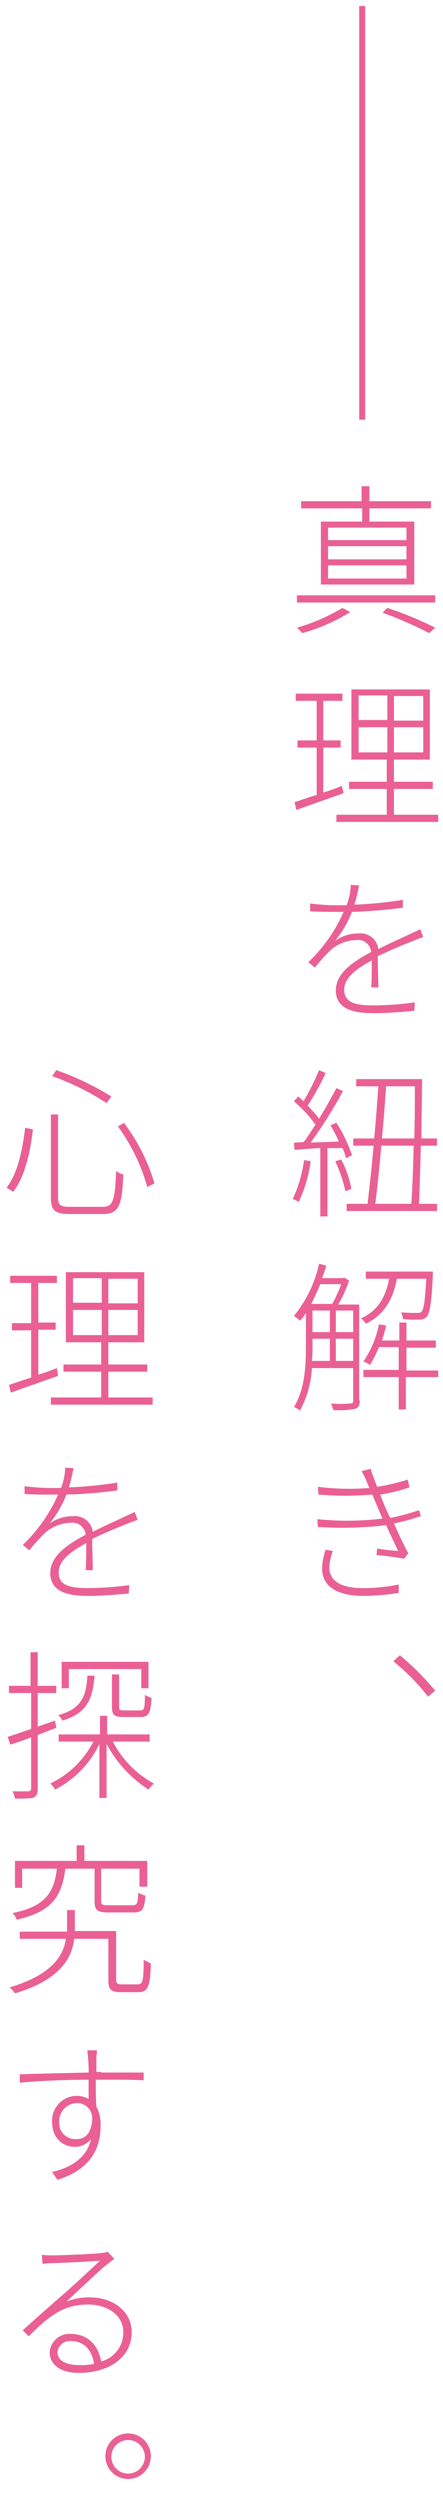 <svg xmlns="http://www.w3.org/2000/svg" width="74" height="417" viewBox="0 0 74 417"><defs><style>.a{fill:#ea6094;}.b{fill:none;stroke:#ea6094;stroke-miterlimit:10;}</style></defs><path class="a" d="M72.7,100.5H49.6V99.3H72.7Zm-14.2,1.6a30.35,30.35,0,0,1-8,3.5,7.64,7.64,0,0,0-.9-.9,31.57,31.57,0,0,0,7.6-3.3Zm1.9-17.3H50.3V83.6H60.4V81.1h1.3v2.5H72v1.2H61.7V87h7.5V97.5H53.6V87h6.9V84.8ZM67.9,88H54.8v2.1H67.9Zm0,3.1H54.8v2.2H67.9Zm0,3.2H54.8v2.2H67.9Zm-3.2,7.1a59.13,59.13,0,0,1,8,3.3l-1,.9a68.85,68.85,0,0,0-7.8-3.4Z"/><path class="a" d="M57.4,132.3c-2.8,1-5.7,2-7.9,2.8l-.3-1.3c1-.3,2.3-.8,3.7-1.2v-7.9H49.7v-1.2h3.2v-6.6H49.4v-1.2h7.8v1.2H54v6.6h2.9v1.2H54v7.5c1-.3,2.1-.7,3.1-1.1Zm15.8,3.6v1.2h-17v-1.2h8.4v-4.3H58.3v-1.2h6.3v-3.7H58.7V115H71.8v11.7h-6v3.7h6.5v1.2H65.8v4.3ZM59.9,120.1h4.8V116H59.9Zm0,5.4h4.8v-4.2H59.9Zm10.8-9.4H65.8v4.1h4.9Zm0,5.2H65.8v4.2h4.9Z"/><path class="a" d="M62,164.8c.1-1.1.1-3.2.1-4.6-2.6,1.4-4.6,2.9-4.6,4.9,0,2.4,2.4,2.6,5.1,2.6a54.33,54.33,0,0,0,6.7-.5l-.1,1.4c-2,.2-4.7.4-6.8.4-3.4,0-6.3-.7-6.3-3.8,0-2.9,2.9-4.8,5.9-6.4a2.21,2.21,0,0,0-2.5-2,6.7,6.7,0,0,0-4.6,2,32.32,32.32,0,0,0-2.3,2.6l-1.1-.9a26.17,26.17,0,0,0,5.9-8.4H55.9c-1.1,0-2.7,0-4.1-.1v-1.3a33.11,33.11,0,0,0,4.2.3h1.9a10.86,10.86,0,0,0,.7-3.4l1.4.1c-.2.8-.4,2-.8,3.2a69.44,69.44,0,0,0,8.1-.8v1.3a76.92,76.92,0,0,1-8.5.7,18.19,18.19,0,0,1-2.8,4.8,6.89,6.89,0,0,1,3.9-1.2,3,3,0,0,1,3.3,2.6c2-1,3.8-1.8,5.3-2.5.6-.3,1.1-.5,1.7-.8l.5,1.3c-.5.2-1.2.4-1.8.7-1.6.6-3.7,1.5-5.8,2.5,0,1.5.1,3.9.1,5.2H62Z"/><path class="a" d="M51.9,193.7a23.77,23.77,0,0,1-2,6.8,4.67,4.67,0,0,0-1-.5,22.65,22.65,0,0,0,1.9-6.5Zm2.8-2.2v11.4H53.5V191.5c-1.6.1-3.1.2-4.3.3l-.1-1.2,1.6-.1c.7-.8,1.3-1.9,2-2.9a21.63,21.63,0,0,0-3.6-3.9l.7-.8a6.47,6.47,0,0,1,.9.8,42,42,0,0,0,2.6-5.2l1.1.5a45.15,45.15,0,0,1-3,5.4c.7.8,1.4,1.5,1.9,2.2,1.1-1.8,2.1-3.6,2.9-5.1l1.1.5a83.18,83.18,0,0,1-5.4,8.6c1.4-.1,3-.1,4.7-.2a22.89,22.89,0,0,0-1.4-2.7l1-.4a23.89,23.89,0,0,1,2.6,5.4l-1,.5a7,7,0,0,0-.6-1.7Zm2.3,1.9a17.93,17.93,0,0,1,1.7,4.9l-1,.4a24.64,24.64,0,0,0-1.7-5Zm13.3-2.3c-.1,3.6-.2,7.1-.3,9.7h3V202H57.9v-1.2h3.5c.3-2.6.7-6.1,1-9.7H59v-1.2h3.5c.3-3,.5-6,.7-8.7H59.5V180h11c0,2.9-.1,6.4-.1,9.9H73v1.2Zm-1.6,9.7c.2-2.6.3-6.1.4-9.7H63.7c-.3,3.6-.7,7.2-1,9.7Zm-4.2-19.6c-.2,2.6-.4,5.7-.7,8.7h5.4c.1-3,.1-6,.1-8.7Z"/><path class="a" d="M60.1,233.6c0,.8-.2,1.2-.8,1.4a14.39,14.39,0,0,1-3.6.2c-.1-.3-.3-.8-.4-1.1a16,16,0,0,0,3.2,0c.4,0,.5-.1.5-.5v-5.4H52.1a16.71,16.71,0,0,1-2,7.1,3.33,3.33,0,0,0-1-.6c1.8-2.9,2-6.9,2-9.9V219a6.42,6.42,0,0,1-1,1.3,8.74,8.74,0,0,0-1-.8,20.81,20.81,0,0,0,4.2-8.7l1.2.3a17.23,17.23,0,0,1-.7,2.1h3.5l.2-.1.8.5a20.44,20.44,0,0,1-1.8,4H60v16Zm-6.6-19.4q-.75,1.8-1.5,3.3h3.5a25.21,25.21,0,0,0,1.5-3.3Zm-1.3,10.5a18.48,18.48,0,0,1-.1,2.3h3v-3.7H52.2Zm0-2.5h2.9v-3.6H52.2Zm3.9,0H59v-3.6H56.1ZM59,227v-3.7H56.1V227Zm7.3-13.7c-.6,3.2-2,6-5.2,7.5a3.45,3.45,0,0,0-.8-.9c3-1.3,4.2-3.9,4.7-6.6H61.1v-1.2H72.3v.6c-.2,4.6-.5,6.3-1,6.9a1.43,1.43,0,0,1-1.3.5,13.34,13.34,0,0,1-2.7-.1,3.54,3.54,0,0,0-.3-1.1c1.2.1,2.3.1,2.6.1s.6,0,.8-.2c.4-.4.6-1.8.8-5.5Zm6.8,16.4H67.8v5.4H66.6v-5.4H60.7v-1.2h5.9v-3.8H63.3a21,21,0,0,1-1.5,3,3.88,3.88,0,0,0-1.1-.6,16.59,16.59,0,0,0,2.6-6.2l1.2.2a23.35,23.35,0,0,1-.7,2.5h2.9v-3h1.2v3h4.9v1.2H67.9v3.8h5.3v1.1Z"/><path class="a" d="M70.3,252.9a34.57,34.57,0,0,1-4.5,1.2c.8,1.8,1.7,3.7,2.4,5l-.7.9c-1.2-.2-3-.5-4.6-.6l.1-1.1a31.15,31.15,0,0,0,3.5.4c-.5-1.1-1.3-2.7-2-4.3a60.88,60.88,0,0,1-11.4.3l-.1-1.3a49.07,49.07,0,0,0,10.9-.1c-.5-1.1-.9-2.1-1.2-2.8-.2-.4-.3-.8-.5-1.2a54,54,0,0,1-9,0l-.1-1.3a42.09,42.09,0,0,0,8.6.2c-.2-.5-.4-.9-.5-1.2a11.88,11.88,0,0,0-.8-1.6l1.5-.4c.3.9.7,2,1.1,3a31.94,31.94,0,0,0,5.1-1.2l.3,1.3a29.29,29.29,0,0,1-4.9,1.2l.4,1a27.39,27.39,0,0,0,1.3,2.9,38.92,38.92,0,0,0,4.8-1.3Zm-14.7,5.8a9.44,9.44,0,0,0-.6,2.7c0,2.2,1.8,3.5,5.6,3.5a29.78,29.78,0,0,0,6-.6v1.4a37,37,0,0,1-5.9.5c-4.4,0-6.9-1.6-6.9-4.6a10,10,0,0,1,.6-3.1Z"/><path class="a" d="M71.5,283a36.14,36.14,0,0,0-5.8-5.9l1.1-1a46.93,46.93,0,0,1,5.9,5.9Z"/><path class="a" d="M5.5,188.4c-.4,3.5-1.3,7.9-3.3,10.4l-1.1-.7c1.9-2.4,2.7-6.6,3.1-10Zm4.2-2.6v14c0,1.2.4,1.5,1.9,1.5h5.6c1.7,0,2-1.1,2.2-6a2.73,2.73,0,0,0,1.2.6c-.2,5.1-.7,6.6-3.4,6.6H11.6c-2.4,0-3.1-.6-3.1-2.7V185.9H9.7Zm-.3-7.3a46.47,46.47,0,0,1,9.2,4.4l-.8,1.1a42.84,42.84,0,0,0-9.1-4.5Zm11.3,8.8a31,31,0,0,1,5.1,10.1l-1.2.6a31.21,31.21,0,0,0-4.9-10.1Z"/><path class="a" d="M9.7,229.5c-2.8,1-5.7,2-7.9,2.8L1.5,231c1-.3,2.3-.8,3.7-1.2v-7.9H2v-1.2H5.2V214H1.7v-1.2H9.5V214H6.4v6.6H9.3v1.2H6.4v7.5c1-.3,2.1-.7,3.1-1.1Zm15.8,3.6v1.2H8.5v-1.2h8.4v-4.3H10.6v-1.2h6.3v-3.7H11V212.2H24.1v11.7h-6v3.7h6.5v1.2H18.1v4.3ZM12.2,217.3H17v-4.1H12.2Zm0,5.4H17v-4.2H12.2ZM23,213.3H18.1v4.1H23Zm0,5.2H18.1v4.2H23Z"/><path class="a" d="M14.3,262c.1-1.1.1-3.2.1-4.6-2.6,1.4-4.6,2.9-4.6,4.9,0,2.4,2.4,2.6,5.1,2.6a54.33,54.33,0,0,0,6.7-.5l-.1,1.4c-2,.2-4.7.4-6.8.4-3.4,0-6.3-.7-6.3-3.8,0-2.9,2.9-4.8,5.9-6.4a2.21,2.21,0,0,0-2.5-2,6.7,6.7,0,0,0-4.6,2,32.32,32.32,0,0,0-2.3,2.6l-1.1-.9a26.17,26.17,0,0,0,5.9-8.4H8.2c-1.1,0-2.7,0-4.1-.1v-1.3a33.11,33.11,0,0,0,4.2.3h1.9a10.86,10.86,0,0,0,.7-3.4l1.4.1c-.2.8-.4,2-.8,3.2a69.44,69.44,0,0,0,8.1-.8v1.3a76.92,76.92,0,0,1-8.5.7,18.19,18.19,0,0,1-2.8,4.8,6.89,6.89,0,0,1,3.9-1.2,3,3,0,0,1,3.3,2.6c2-1,3.8-1.8,5.3-2.5.6-.3,1.1-.5,1.7-.8l.5,1.3c-.5.2-1.2.4-1.8.7-1.6.6-3.7,1.5-5.8,2.5,0,1.5.1,3.9.1,5.2H14.3Z"/><path class="a" d="M6.3,289.4v9c0,.9-.2,1.2-.8,1.5a20.37,20.37,0,0,1-3,.1,5.64,5.64,0,0,0-.4-1.2H4.7c.3,0,.5-.1.5-.5v-8.5c-1.3.5-2.5.9-3.5,1.2l-.4-1.3c1-.3,2.4-.8,3.9-1.3v-6H1.5v-1.2H5.1v-5.6H6.3v5.6H9.4v1.2H6.3V288l2.9-1,.2,1.2Zm12.6,1.2a16.75,16.75,0,0,0,6.8,6.9,8.12,8.12,0,0,0-.9,1,20.68,20.68,0,0,1-7-7.6v9H16.6v-9a16.53,16.53,0,0,1-7.4,7.6,3.92,3.92,0,0,0-.8-1,15.72,15.72,0,0,0,7.2-7H9.8v-1.2h6.9v-3.1h1.2v3.1H25v1.2H18.9Zm-3.1-11.2c-.3,4.2-1.4,6.4-5.4,7.6a2,2,0,0,0-.7-.9c3.7-1,4.7-2.9,4.9-6.6h1.2Zm-4.3,2.2H10.3v-4.4H24.8v4.4H23.6v-3.2H11.5Zm8.4-2.2v5.3c0,.5.1.6.9.6h2.6c.7,0,.8-.3.8-2.6a3.7,3.7,0,0,0,1.1.5c-.1,2.6-.5,3.2-1.8,3.2H20.6c-1.5,0-1.9-.3-1.9-1.8v-5.3h1.2Z"/><path class="a" d="M23,331c.8,0,1-.5,1-4.1a13.39,13.39,0,0,0,1.2.6c-.1,3.9-.5,4.8-2.1,4.8H20.2c-1.6,0-2.1-.4-2.1-2v-6.9H12.4c-.4,3.2-2.3,6.8-9.9,9.1a4.06,4.06,0,0,0-.9-1c7.1-2.1,9-5.3,9.4-8.1H3.3v-1.2h7.9v-3.6h1.3v3.5h6.9v8.1c0,.6.2.8,1,.8ZM10.9,311.8c-.6,4.6-2.3,7.1-8.1,8.4a3.38,3.38,0,0,0-.7-1.1c5.4-1.1,6.9-3.3,7.4-7.4H3.7v3.2H2.5v-4.5H12.8v-2.6h1.3v2.6H24.6v4.3H23.3v-3H16.9v5.4c0,.6.2.7,1.2.7h4c.8,0,.9-.2,1-2.1a4.33,4.33,0,0,0,1.2.5c-.2,2.3-.5,2.8-2,2.8H18.2c-1.9,0-2.4-.3-2.4-1.9v-5.4H10.9Z"/><path class="a" d="M16.9,345.7H24V347c-1.4-.1-3.5-.1-7.1-.1H16c0,1.6,0,3.3.1,4.5a6.08,6.08,0,0,1,.7,3.2c0,3.6-1.5,7.2-7.2,9l-.9-1.3c3.8-.9,5.9-2.8,6.5-5.5a3.47,3.47,0,0,1-2.6,1.3c-2.2,0-3.9-1.5-3.9-4.2a4.13,4.13,0,0,1,6.1-3.8v-3.2c-3.8,0-8.4.2-11.5.5V346c2.7-.1,7.5-.2,11.5-.3a15.57,15.57,0,0,0-.1-2.4c0-.4-.1-1-.1-1.3h1.6c0,.2-.1,1-.1,1.3v2.3h.8Zm-1.5,7.5a2.51,2.51,0,0,0-2.6-2.4,3,3,0,0,0-2.9,3.1,2.65,2.65,0,0,0,2.8,2.9C14.4,356.9,15.4,355.5,15.4,353.2Z"/><path class="a" d="M19.1,376.8a12.49,12.49,0,0,0-1.2.9c-1.2.9-4.7,4.3-6.8,6.2a10.58,10.58,0,0,1,3.8-.7c4.2,0,7.1,2.5,7.1,5.8,0,4.3-3.9,6.8-8.8,6.8-3.4,0-4.9-1.6-4.9-3.4a3.29,3.29,0,0,1,3.5-3.1c3.1,0,4.7,2.2,5.1,4.6a5,5,0,0,0,3.7-4.9c0-2.7-2.5-4.6-5.9-4.6-4.1,0-6.5,1.9-9.9,5.3l-1-1c2.2-2,5.5-4.9,7-6.2s4.6-4.2,5.9-5.4c-1.4.1-6.9.4-8.1.4-.5,0-1,.1-1.5.1L7,376.1a8.64,8.64,0,0,0,1.5.1c1.3,0,7.2-.2,8.5-.4a4.07,4.07,0,0,0,1-.2Zm-3.4,17.5c-.3-2.2-1.6-3.8-3.8-3.8a2.07,2.07,0,0,0-2.3,1.8c0,1.5,1.5,2.2,3.6,2.2A10.14,10.14,0,0,0,15.7,394.3Z"/><path class="a" d="M25.2,409.7a3.8,3.8,0,1,1-7.6,0,3.8,3.8,0,1,1,7.6,0Zm-1,0a2.8,2.8,0,1,0-2.8,2.9A2.82,2.82,0,0,0,24.2,409.7Z"/><line class="b" x1="60.5" y1="1" x2="60.5" y2="70"/></svg>